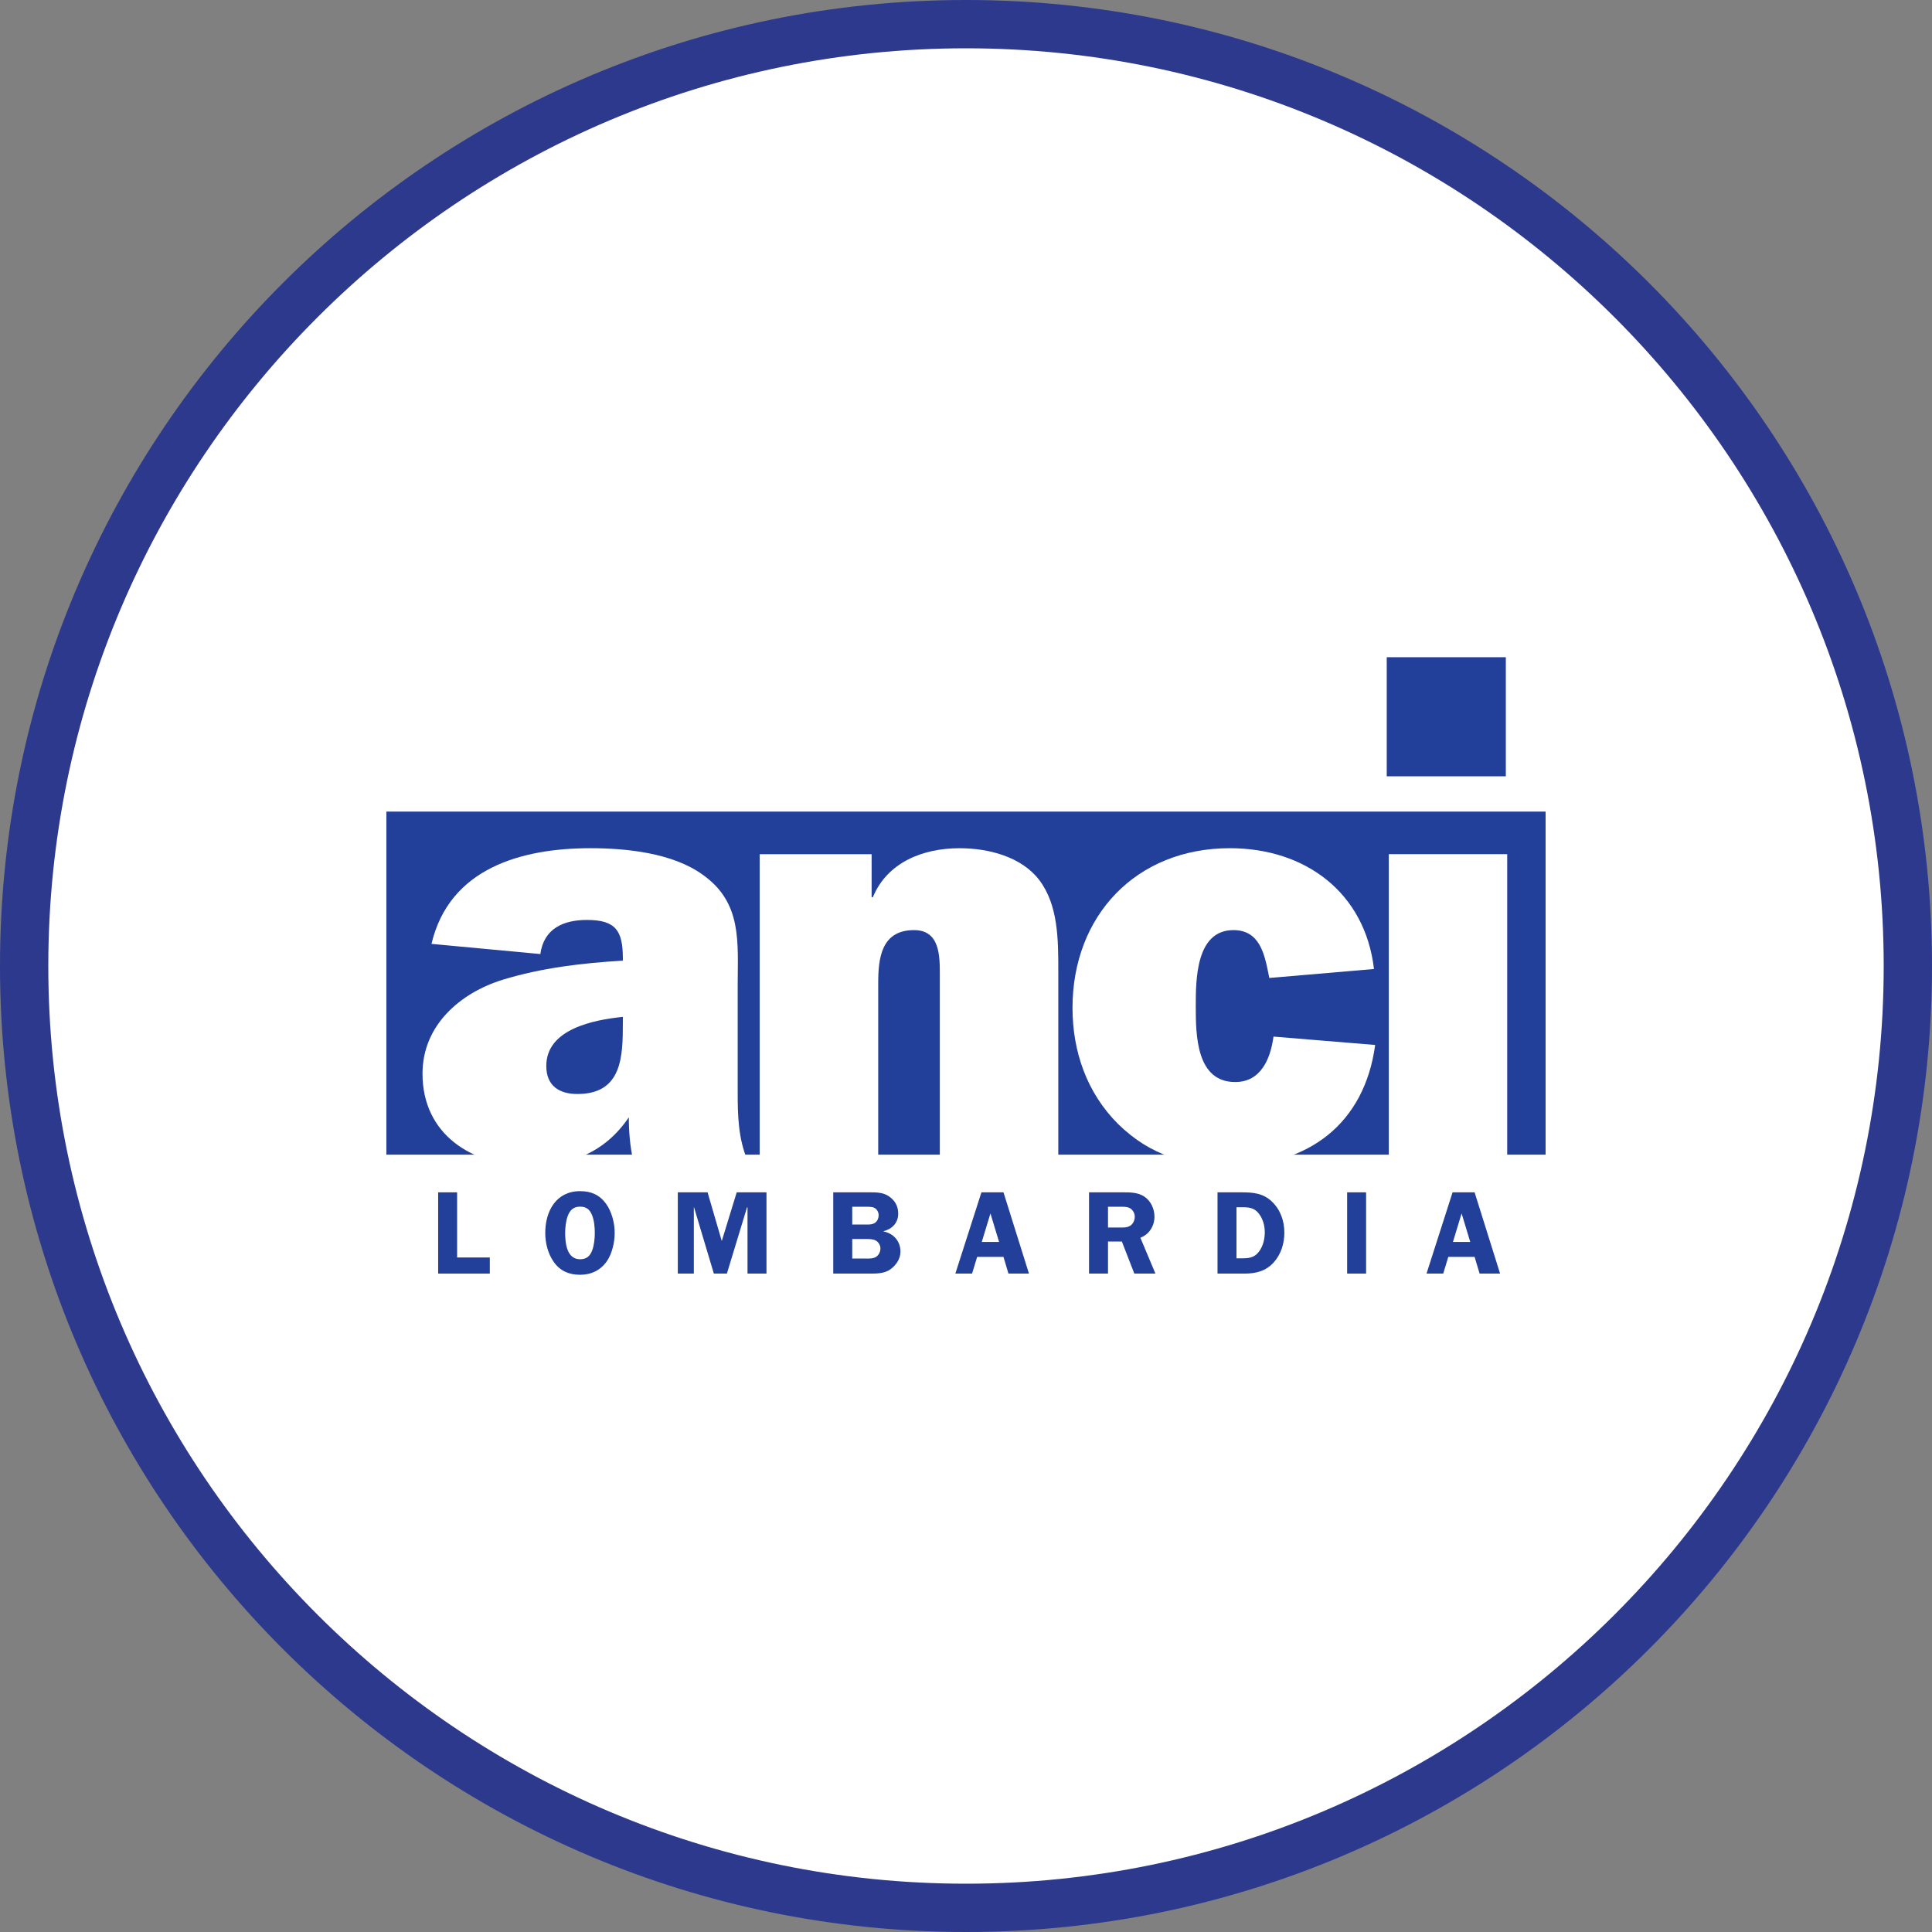 <?xml version="1.0" encoding="UTF-8"?>
<svg width="80px" height="80px" viewBox="0 0 80 80" version="1.1" xmlns="http://www.w3.org/2000/svg" xmlns:xlink="http://www.w3.org/1999/xlink">
    <rect x="0" y="0" width="80" height="80" fill="#808080" stroke="none"/>
    <title>Group 21</title>
    <defs>
        <polygon id="path-1" points="0 80 80 80 80 0 0 0"></polygon>
    </defs>
    <g id="Page-1" stroke="none" stroke-width="1" fill="none" fill-rule="evenodd">
        <g id="Artboard" transform="translate(-830, -981)">
            <g id="Group-21" transform="translate(830, 981)">
                <path d="M79,40 C79,61.539 61.539,79 40,79 C18.461,79 1,61.539 1,40 C1,18.461 18.461,1 40,1 C61.539,1 79,18.461 79,40" id="Fill-1" fill="#FFFFFF"></path>
                <path d="M40,0 C17.909,0 0,17.909 0,40 C0,62.091 17.909,80 40,80 C62.091,80 80,62.091 80,40 C80,17.909 62.091,0 40,0 M40,2 C60.953,2 78,19.047 78,40 C78,60.953 60.953,78 40,78 C19.047,78 2,60.953 2,40 C2,19.047 19.047,2 40,2" id="Fill-3" fill="#2D398C"></path>
                <mask id="mask-2" fill="white">
                    <use xlink:href="#path-1"></use>
                </mask>
                <g id="Clip-6"></g>
                <polygon id="Fill-5" fill="#223F99" mask="url(#mask-2)" points="16 47.812 64 47.812 64 33.606 16 33.606"></polygon>
                <path d="M26.212,48.024 C26.088,47.454 26.038,46.86 26.038,46.266 C25.048,47.727 23.636,48.272 21.903,48.272 C19.55,48.272 17.495,46.984 17.495,44.458 C17.495,42.453 19.055,41.115 20.813,40.57 C22.423,40.075 24.132,39.876 25.791,39.778 L25.791,39.679 C25.791,38.539 25.494,38.093 24.305,38.093 C23.339,38.093 22.522,38.44 22.374,39.505 L17.867,39.084 C18.61,35.939 21.606,35.122 24.454,35.122 C25.94,35.122 27.846,35.32 29.085,36.211 C30.744,37.375 30.546,39.01 30.546,40.818 L30.546,45.25 C30.546,46.192 30.571,47.133 30.942,48.024 L26.212,48.024 Z M25.791,42.106 C24.602,42.229 22.621,42.601 22.621,44.136 C22.621,44.953 23.141,45.3 23.909,45.3 C25.766,45.3 25.791,43.74 25.791,42.353 L25.791,42.106 Z" id="Fill-7" fill="#FFFFFF" mask="url(#mask-2)"></path>
                <path d="M36.092,35.37 L36.092,37.153 L36.142,37.153 C36.736,35.717 38.198,35.123 39.734,35.123 C40.923,35.123 42.286,35.468 43.029,36.434 C43.822,37.474 43.822,38.91 43.822,40.224 L43.822,48.025 L38.916,48.025 L38.916,40.347 C38.916,39.58 38.916,38.514 37.851,38.514 C36.488,38.514 36.365,39.678 36.365,40.719 L36.365,48.025 L31.457,48.025 L31.457,35.37 L36.092,35.37 Z" id="Fill-8" fill="#FFFFFF" mask="url(#mask-2)"></path>
                <path d="M56.943,43.27 C56.498,46.539 54.17,48.272 50.951,48.272 C49.118,48.272 47.632,47.851 46.294,46.539 C45.005,45.251 44.41,43.542 44.41,41.734 C44.41,37.921 47.037,35.122 50.926,35.122 C54.046,35.122 56.522,36.955 56.894,40.124 L52.56,40.496 L52.535,40.372 C52.362,39.506 52.164,38.514 51.074,38.514 C49.514,38.514 49.514,40.571 49.514,41.685 C49.514,42.874 49.539,44.805 51.148,44.805 C52.213,44.805 52.609,43.839 52.733,42.923 L56.943,43.27 Z" id="Fill-9" fill="#FFFFFF" mask="url(#mask-2)"></path>
                <polygon id="Fill-10" fill="#FFFFFF" mask="url(#mask-2)" points="57.507 48.024 62.41 48.024 62.41 35.369 57.507 35.369"></polygon>
                <polygon id="Fill-11" fill="#223F99" mask="url(#mask-2)" points="20.282 52.07 20.282 52.737 18.143 52.737 18.143 49.372 18.928 49.372 18.928 52.07"></polygon>
                <path d="M22.931,52.256 C22.686,51.908 22.578,51.471 22.578,51.049 C22.578,50.156 23.024,49.323 24.02,49.323 C24.467,49.323 24.82,49.47 25.09,49.838 C25.33,50.166 25.453,50.642 25.453,51.049 C25.453,51.432 25.35,51.898 25.134,52.216 C24.874,52.599 24.477,52.786 24.02,52.786 C23.564,52.786 23.196,52.629 22.931,52.256 M23.51,50.348 C23.432,50.549 23.402,50.838 23.402,51.049 C23.402,51.471 23.466,52.143 24.02,52.143 C24.29,52.143 24.437,52.011 24.526,51.761 C24.604,51.555 24.629,51.275 24.629,51.054 C24.629,50.809 24.604,50.519 24.506,50.294 C24.408,50.068 24.266,49.965 24.02,49.965 C23.751,49.965 23.604,50.102 23.51,50.348" id="Fill-12" fill="#223F99" mask="url(#mask-2)"></path>
                <polygon id="Fill-13" fill="#223F99" mask="url(#mask-2)" points="30.099 52.737 29.559 52.737 28.739 49.994 28.73 49.994 28.73 52.737 28.067 52.737 28.067 49.372 29.299 49.372 29.887 51.388 30.506 49.372 31.738 49.372 31.738 52.737 30.953 52.737 30.953 49.994 30.933 49.994"></polygon>
                <path d="M36.01,49.372 C36.275,49.372 36.55,49.372 36.78,49.519 C37.051,49.691 37.193,49.936 37.193,50.255 C37.193,50.638 36.937,50.893 36.584,50.981 L36.584,50.991 C37.001,51.074 37.286,51.393 37.286,51.83 C37.286,52.124 37.11,52.384 36.874,52.556 C36.628,52.737 36.3,52.737 36.01,52.737 L34.503,52.737 L34.503,49.372 L36.01,49.372 Z M35.289,50.706 L35.823,50.706 C35.961,50.706 36.123,50.716 36.241,50.627 C36.334,50.559 36.383,50.436 36.383,50.323 C36.383,50.201 36.324,50.083 36.216,50.019 C36.103,49.956 35.897,49.97 35.765,49.97 L35.289,49.97 L35.289,50.706 Z M35.289,52.114 L35.834,52.114 C35.976,52.114 36.157,52.124 36.28,52.041 C36.393,51.967 36.457,51.83 36.457,51.692 C36.457,51.565 36.378,51.432 36.265,51.369 C36.152,51.305 35.995,51.305 35.868,51.305 L35.289,51.305 L35.289,52.114 Z" id="Fill-14" fill="#223F99" mask="url(#mask-2)"></path>
                <path d="M42.607,52.737 L41.758,52.737 L41.552,52.045 L40.462,52.045 L40.251,52.737 L39.559,52.737 L40.639,49.372 L41.552,49.372 L42.607,52.737 Z M41.37,51.427 L41.012,50.245 L40.653,51.427 L41.37,51.427 Z" id="Fill-15" fill="#223F99" mask="url(#mask-2)"></path>
                <path d="M45.88,52.737 L45.095,52.737 L45.095,49.372 L46.513,49.372 C46.813,49.372 47.117,49.376 47.377,49.543 C47.652,49.725 47.804,50.053 47.804,50.382 C47.804,50.765 47.583,51.118 47.22,51.251 L47.844,52.737 L46.97,52.737 L46.454,51.408 L45.88,51.408 L45.88,52.737 Z M45.88,50.829 L46.312,50.829 C46.474,50.829 46.651,50.844 46.793,50.76 C46.921,50.681 46.989,50.524 46.989,50.377 C46.989,50.245 46.911,50.103 46.798,50.034 C46.666,49.951 46.44,49.97 46.293,49.97 L45.88,49.97 L45.88,50.829 Z" id="Fill-16" fill="#223F99" mask="url(#mask-2)"></path>
                <path d="M51.391,49.372 C51.877,49.372 52.294,49.401 52.662,49.75 C53.024,50.093 53.182,50.559 53.182,51.045 C53.182,51.496 53.044,51.933 52.745,52.271 C52.411,52.639 52,52.737 51.524,52.737 L50.415,52.737 L50.415,49.372 L51.391,49.372 Z M51.2,52.104 L51.464,52.104 C51.793,52.104 52.004,52.041 52.186,51.746 C52.318,51.53 52.372,51.27 52.372,51.02 C52.372,50.755 52.294,50.471 52.132,50.26 C51.95,50.024 51.749,49.99 51.47,49.99 L51.2,49.99 L51.2,52.104 Z" id="Fill-17" fill="#223F99" mask="url(#mask-2)"></path>
                <polygon id="Fill-18" fill="#223F99" mask="url(#mask-2)" points="55.782 52.737 56.567 52.737 56.567 49.372 55.782 49.372"></polygon>
                <path d="M62.115,52.737 L61.267,52.737 L61.06,52.045 L59.971,52.045 L59.761,52.737 L59.069,52.737 L60.148,49.372 L61.06,49.372 L62.115,52.737 Z M60.88,51.427 L60.522,50.245 L60.163,51.427 L60.88,51.427 Z" id="Fill-19" fill="#223F99" mask="url(#mask-2)"></path>
                <polygon id="Fill-20" fill="#223F99" mask="url(#mask-2)" points="57.422 32.145 62.353 32.145 62.353 27.214 57.422 27.214"></polygon>
            </g>
        </g>
    </g>
</svg>